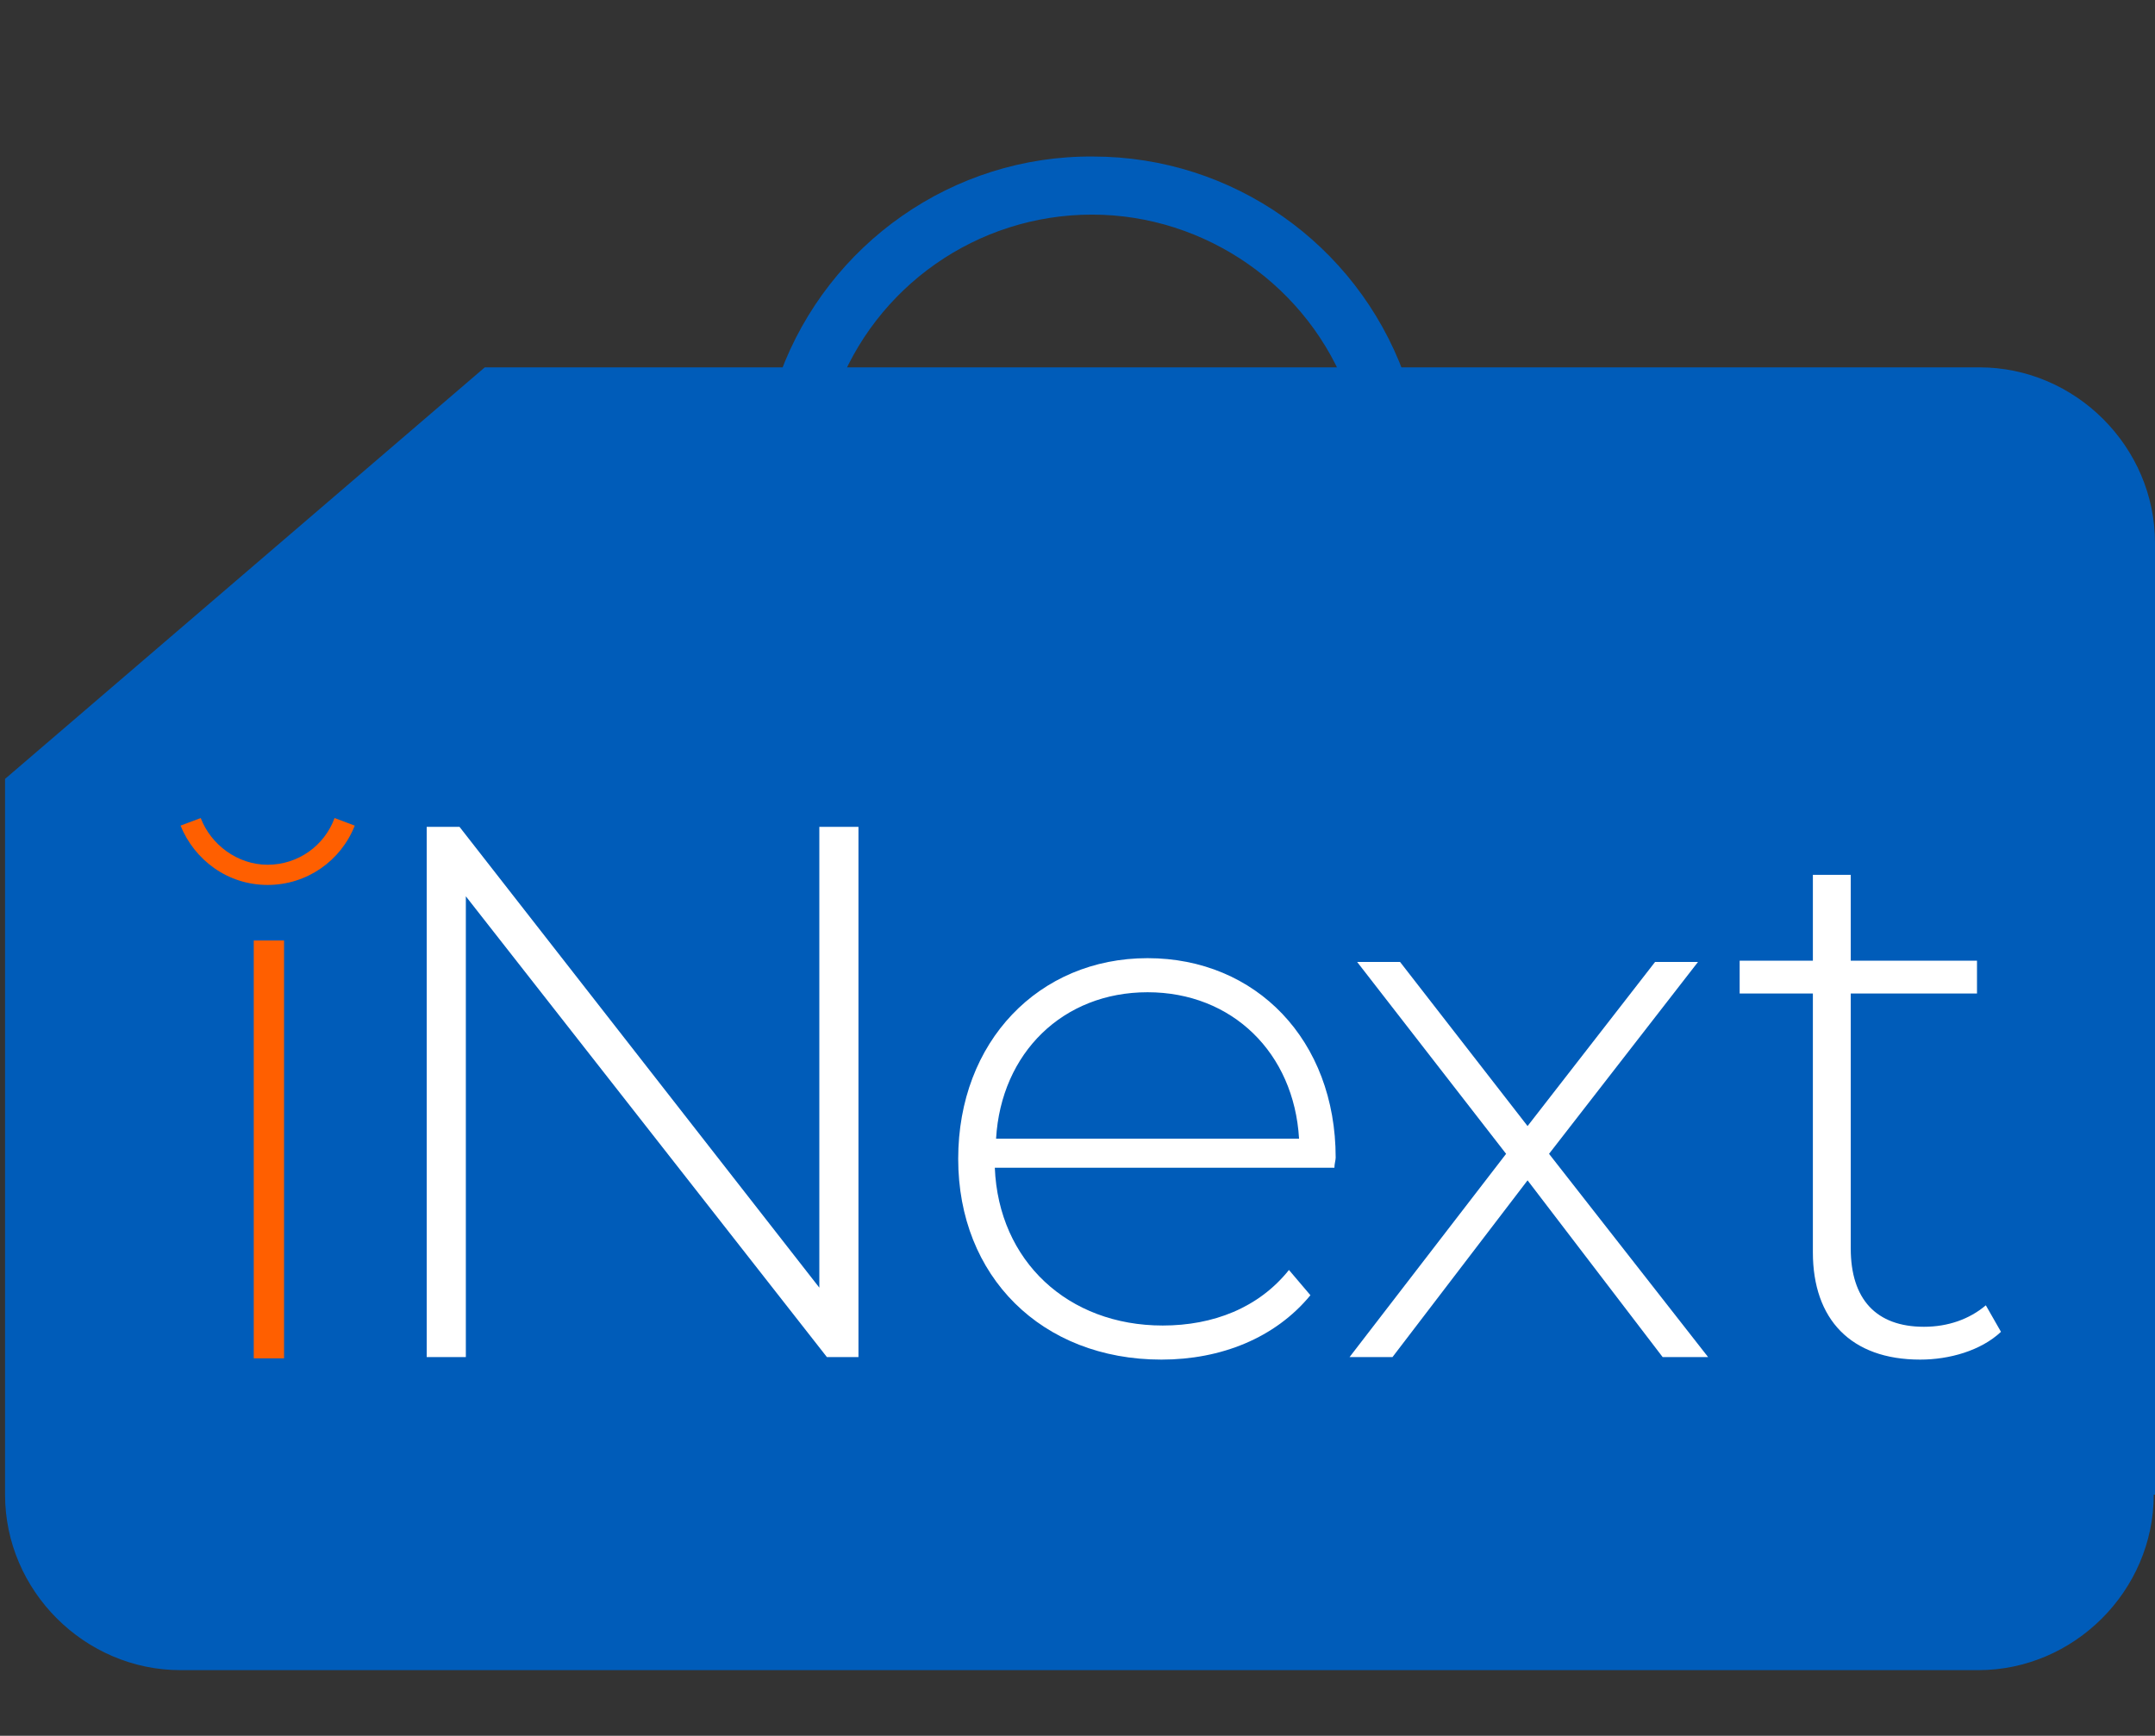 <?xml version="1.0" encoding="utf-8"?>
<!-- Generator: Adobe Illustrator 23.0.2, SVG Export Plug-In . SVG Version: 6.00 Build 0)  -->
<svg version="1.1" id="Layer_2" xmlns="http://www.w3.org/2000/svg" xmlns:xlink="http://www.w3.org/1999/xlink" x="0px" y="0px"
	 viewBox="0 0 170.7 137.5" style="enable-background:new 0 0 170.7 137.5;" xml:space="preserve">
<rect x="0" y="0" width="170.7" height="137.5" fill="#333333" stroke="none"/>
<style type="text/css">
	.st0{fill:#005CB9;}
	.st1{fill:#FFFFFF;}
	.st2{fill:#FF5F00;}
</style>
<g>
	<path class="st0" d="M170.6,118.4c0,7.6-6.3,13.9-13.9,13.9H14.3c-7.6,0-13.9-6.3-13.9-13.9V61.7l38-32.6h118.4
		c7.6,0,13.9,6.3,13.9,13.9V118.4z"/>
	<g>
		<path class="st1" d="M68,65.5v42h-2.5L36.9,71v36.5h-3.1v-42h2.6L64.9,102V65.5H68z"/>
		<path class="st1" d="M105.7,92.5H78.8c0.3,7.4,5.8,12.5,13.3,12.5c4,0,7.6-1.4,10-4.4l1.7,2c-2.8,3.4-7.1,5.1-11.8,5.1
			c-9.5,0-16.1-6.6-16.1-15.9c0-9.3,6.4-15.9,15-15.9s14.9,6.5,14.9,15.8C105.8,91.9,105.7,92.2,105.7,92.5z M78.9,90.2h24
			c-0.4-6.8-5.3-11.6-12-11.6C84.2,78.6,79.3,83.4,78.9,90.2z"/>
		<path class="st1" d="M131.7,107.5l-10.7-14l-10.7,14h-3.4l12.4-16.1l-11.8-15.2h3.4l10.1,13l10.1-13h3.4l-11.8,15.2l12.6,16.1
			H131.7z"/>
		<path class="st1" d="M158.5,105.5c-1.6,1.5-4.1,2.2-6.4,2.2c-5.5,0-8.5-3.2-8.5-8.5V78.7h-5.8v-2.6h5.8v-6.8h3v6.8h10v2.6h-10
			v20.2c0,4,2,6.2,5.8,6.2c1.9,0,3.6-0.6,4.9-1.7L158.5,105.5z"/>
	</g>
	<g>
		<path class="st0" d="M61.8,29.6l4.4,1.6c3.1-8.5,11.2-14.2,20.3-14.2c9,0,17.2,5.7,20.3,14.2l4.4-1.6
			c-3.8-10.3-13.6-17.2-24.6-17.2C75.5,12.3,65.6,19.3,61.8,29.6z"/>
	</g>
	<rect x="20.1" y="74.5" class="st2" width="2.4" height="33.1"/>
	<path class="st2" d="M28.1,65.4c-1.1,2.8-3.8,4.7-6.9,4.7c-3.2,0-5.8-2-6.9-4.7l1.6-0.6c0.8,2.1,2.9,3.7,5.3,3.7
		c2.4,0,4.5-1.5,5.3-3.7L28.1,65.4z"/>
</g>
</svg>
